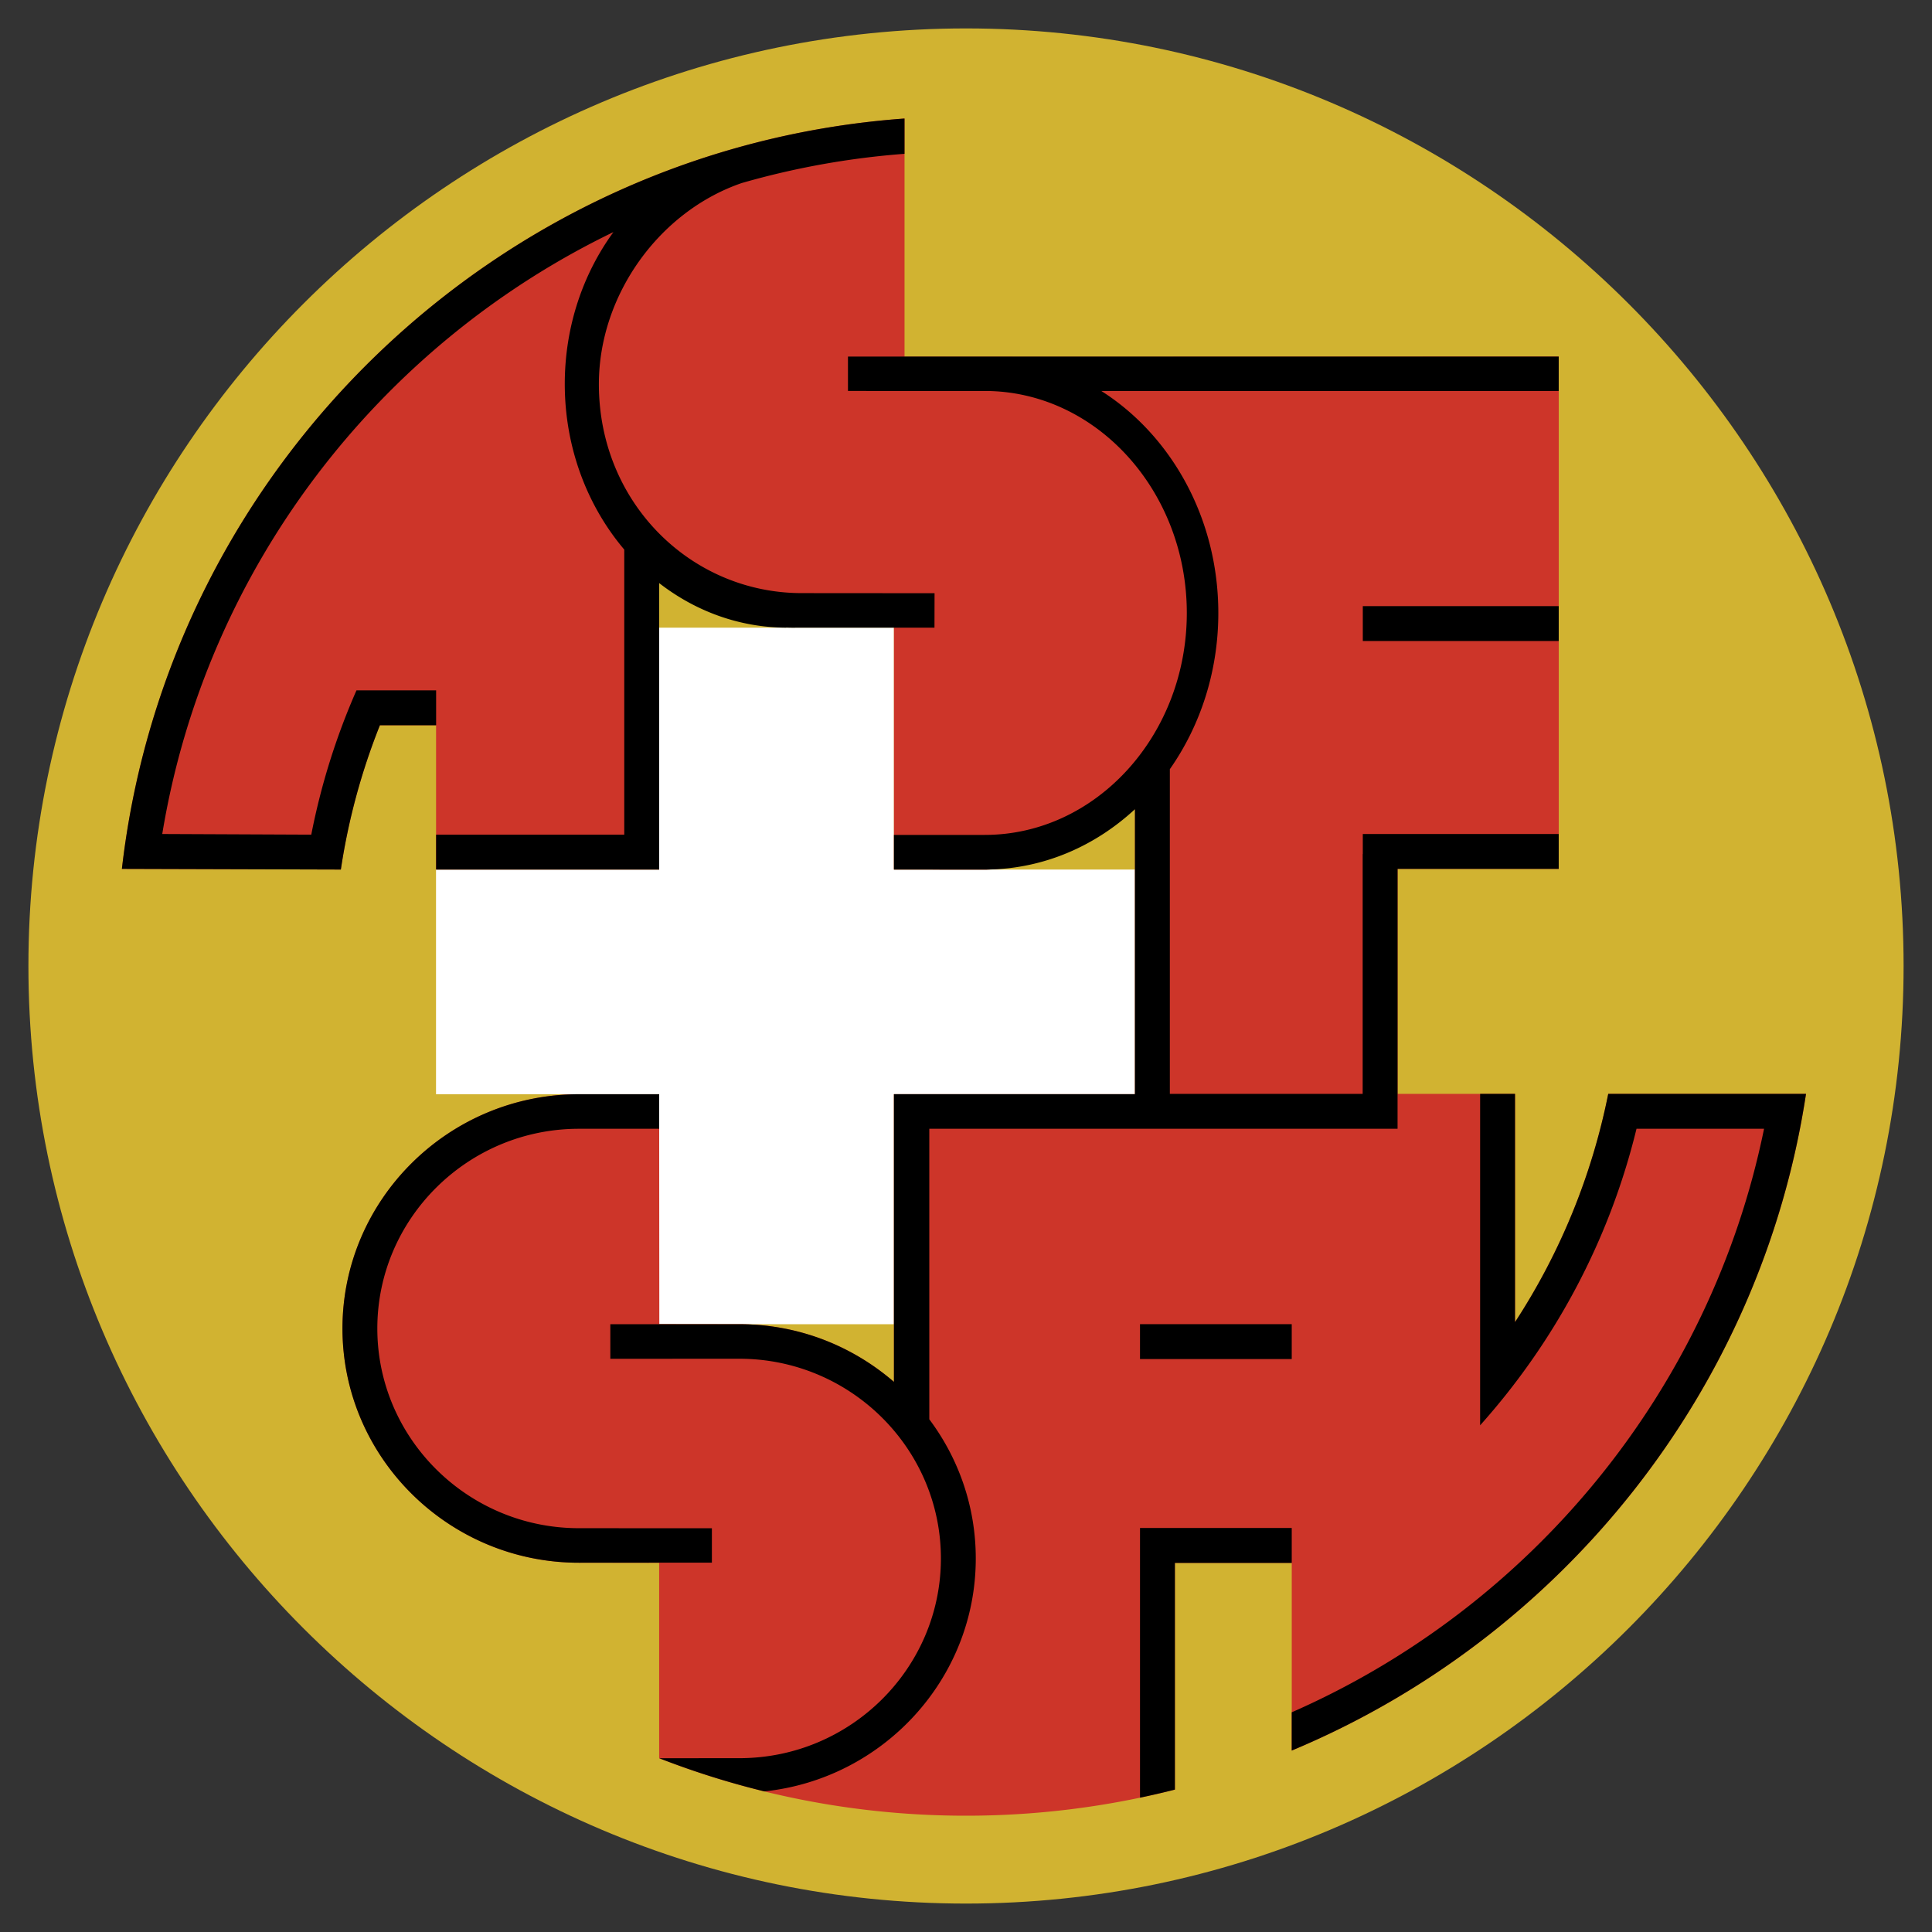 <svg xmlns="http://www.w3.org/2000/svg" width="2500" height="2500" viewBox="0 0 192.756 192.756"><rect x="0" y="0" width="192.756" height="192.756" fill="#333333" stroke="none"/><g fill-rule="evenodd" clip-rule="evenodd"><path fill="#fff" fill-opacity="0" d="M0 0h192.756v192.756H0V0z"/><path d="M96.378 2.836c51.522 0 93.544 42.021 93.544 93.542s-42.021 93.542-93.544 93.542c-51.522 0-93.543-42.021-93.543-93.542C2.834 44.857 44.856 2.836 96.378 2.836z" fill="#d1b331"/><path fill="#fff" d="M43.502 86.755v22.415h22.263v22.947h23.424V109.17h24.051V86.755H89.189V62.622H65.765v24.133H43.502z"/><path d="M96.378 181.152a84.227 84.227 0 0 1-30.614-5.732v-19.494l-8.003-.012c-12.994 0-23.59-10.498-23.59-23.371 0-12.871 10.597-23.371 23.59-23.371h8.004l.015 22.936 7.986.01c5.912 0 11.276 2.174 15.423 5.754v-28.703h24.049v-30.2c-4.076 3.882-9.34 7.794-15.104 7.794l-8.946-.008V60.5l-6.177-.01c-6.366 0-12.964-.161-17.247-4.479v30.744H43.507V72.358h-5.608a64.756 64.756 0 0 0-3.896 14.397l-21.84-.065c4.604-40.155 37.453-71.936 78.082-74.864v23.757c21.757.033 43.515-.009 65.272-.009V86.69h-16.078v22.445h11.719v22.775a64.99 64.99 0 0 0 9.299-22.775h19.732c-4.506 29.629-24.443 54.301-51.311 65.518v-18.721h-11.656v22.619a84.461 84.461 0 0 1-20.844 2.601z" fill="#cd3529"/><path d="M98.736 86.749c5.51-.125 10.559-2.368 14.498-6.015v28.434H89.189v28.703c-4.147-3.58-9.515-5.754-15.426-5.754l-12.871.002.001 3.447 12.87-.004c11.077 0 20.111 8.951 20.111 19.926s-9.034 19.926-20.111 19.926l-7.991.004a83.61 83.61 0 0 0 10.492 3.309c11.825-1.244 21.089-11.203 21.089-23.238 0-5.193-1.725-9.998-4.636-13.885v-28.986h46.718V86.69h16.078v-3.481h-19.547v2.003h-.012v23.923h-19.238V76.74c3.031-4.321 4.836-9.726 4.836-15.581 0-9.451-4.705-17.724-11.674-22.151h45.635v-3.434H84.602v3.432l13.646.001c11.104 0 20.16 9.956 20.16 22.151s-9.057 22.141-20.16 22.141h-.016l-9.043.002v3.453l8.944.008c.201.002.402-.004.603-.013zM78.439 62.622c-4.711-.018-9.084-1.663-12.674-4.447v28.58H43.512v-3.481h18.771v-28.44c-3.679-4.343-5.935-10.156-5.935-16.527 0-5.721 1.818-10.991 4.853-15.151C37.77 34.475 20.536 56.719 16.188 83.209l14.868.065a68.258 68.258 0 0 1 4.51-14.397h7.946v3.481h-5.608a64.702 64.702 0 0 0-3.896 14.397l-21.847-.065c4.604-40.155 37.453-71.936 78.082-74.864v3.52a80.543 80.543 0 0 0-16.229 2.913C65.802 21.071 59.75 29.412 59.75 38.33c0 11.859 9.22 20.845 20.241 20.845l13.25.01-.008 3.436H79.99c-.536 0-1.052.018-1.55-.011v.012h-.001zm85.588 46.513h16.158c-4.504 29.629-24.441 54.301-51.309 65.518v-3.816c23.861-10.475 41.789-32.102 47.123-58.219h-12.725c-2.717 11.164-8.168 21.277-15.602 29.586v-33.068h3.48v22.775a64.993 64.993 0 0 0 9.301-22.775h3.574v-.001zm-28.06-48.663h19.547v3.481h-19.547v-3.481zm-22.229 91.977h15.139v3.482h-11.658v22.617c-1.15.293-2.311.562-3.48.807v-26.906h-.001zm0-20.336h15.139v3.48h-15.139v-3.48zm-47.973-19.5v-3.441h-8.007c-12.994 0-23.591 10.5-23.591 23.371 0 12.873 10.597 23.371 23.591 23.371l13.267-.01v-3.43l-13.267-.006c-11.078 0-20.112-8.951-20.112-19.926s9.034-19.924 20.112-19.924l8.007-.005z"/></g></svg>
